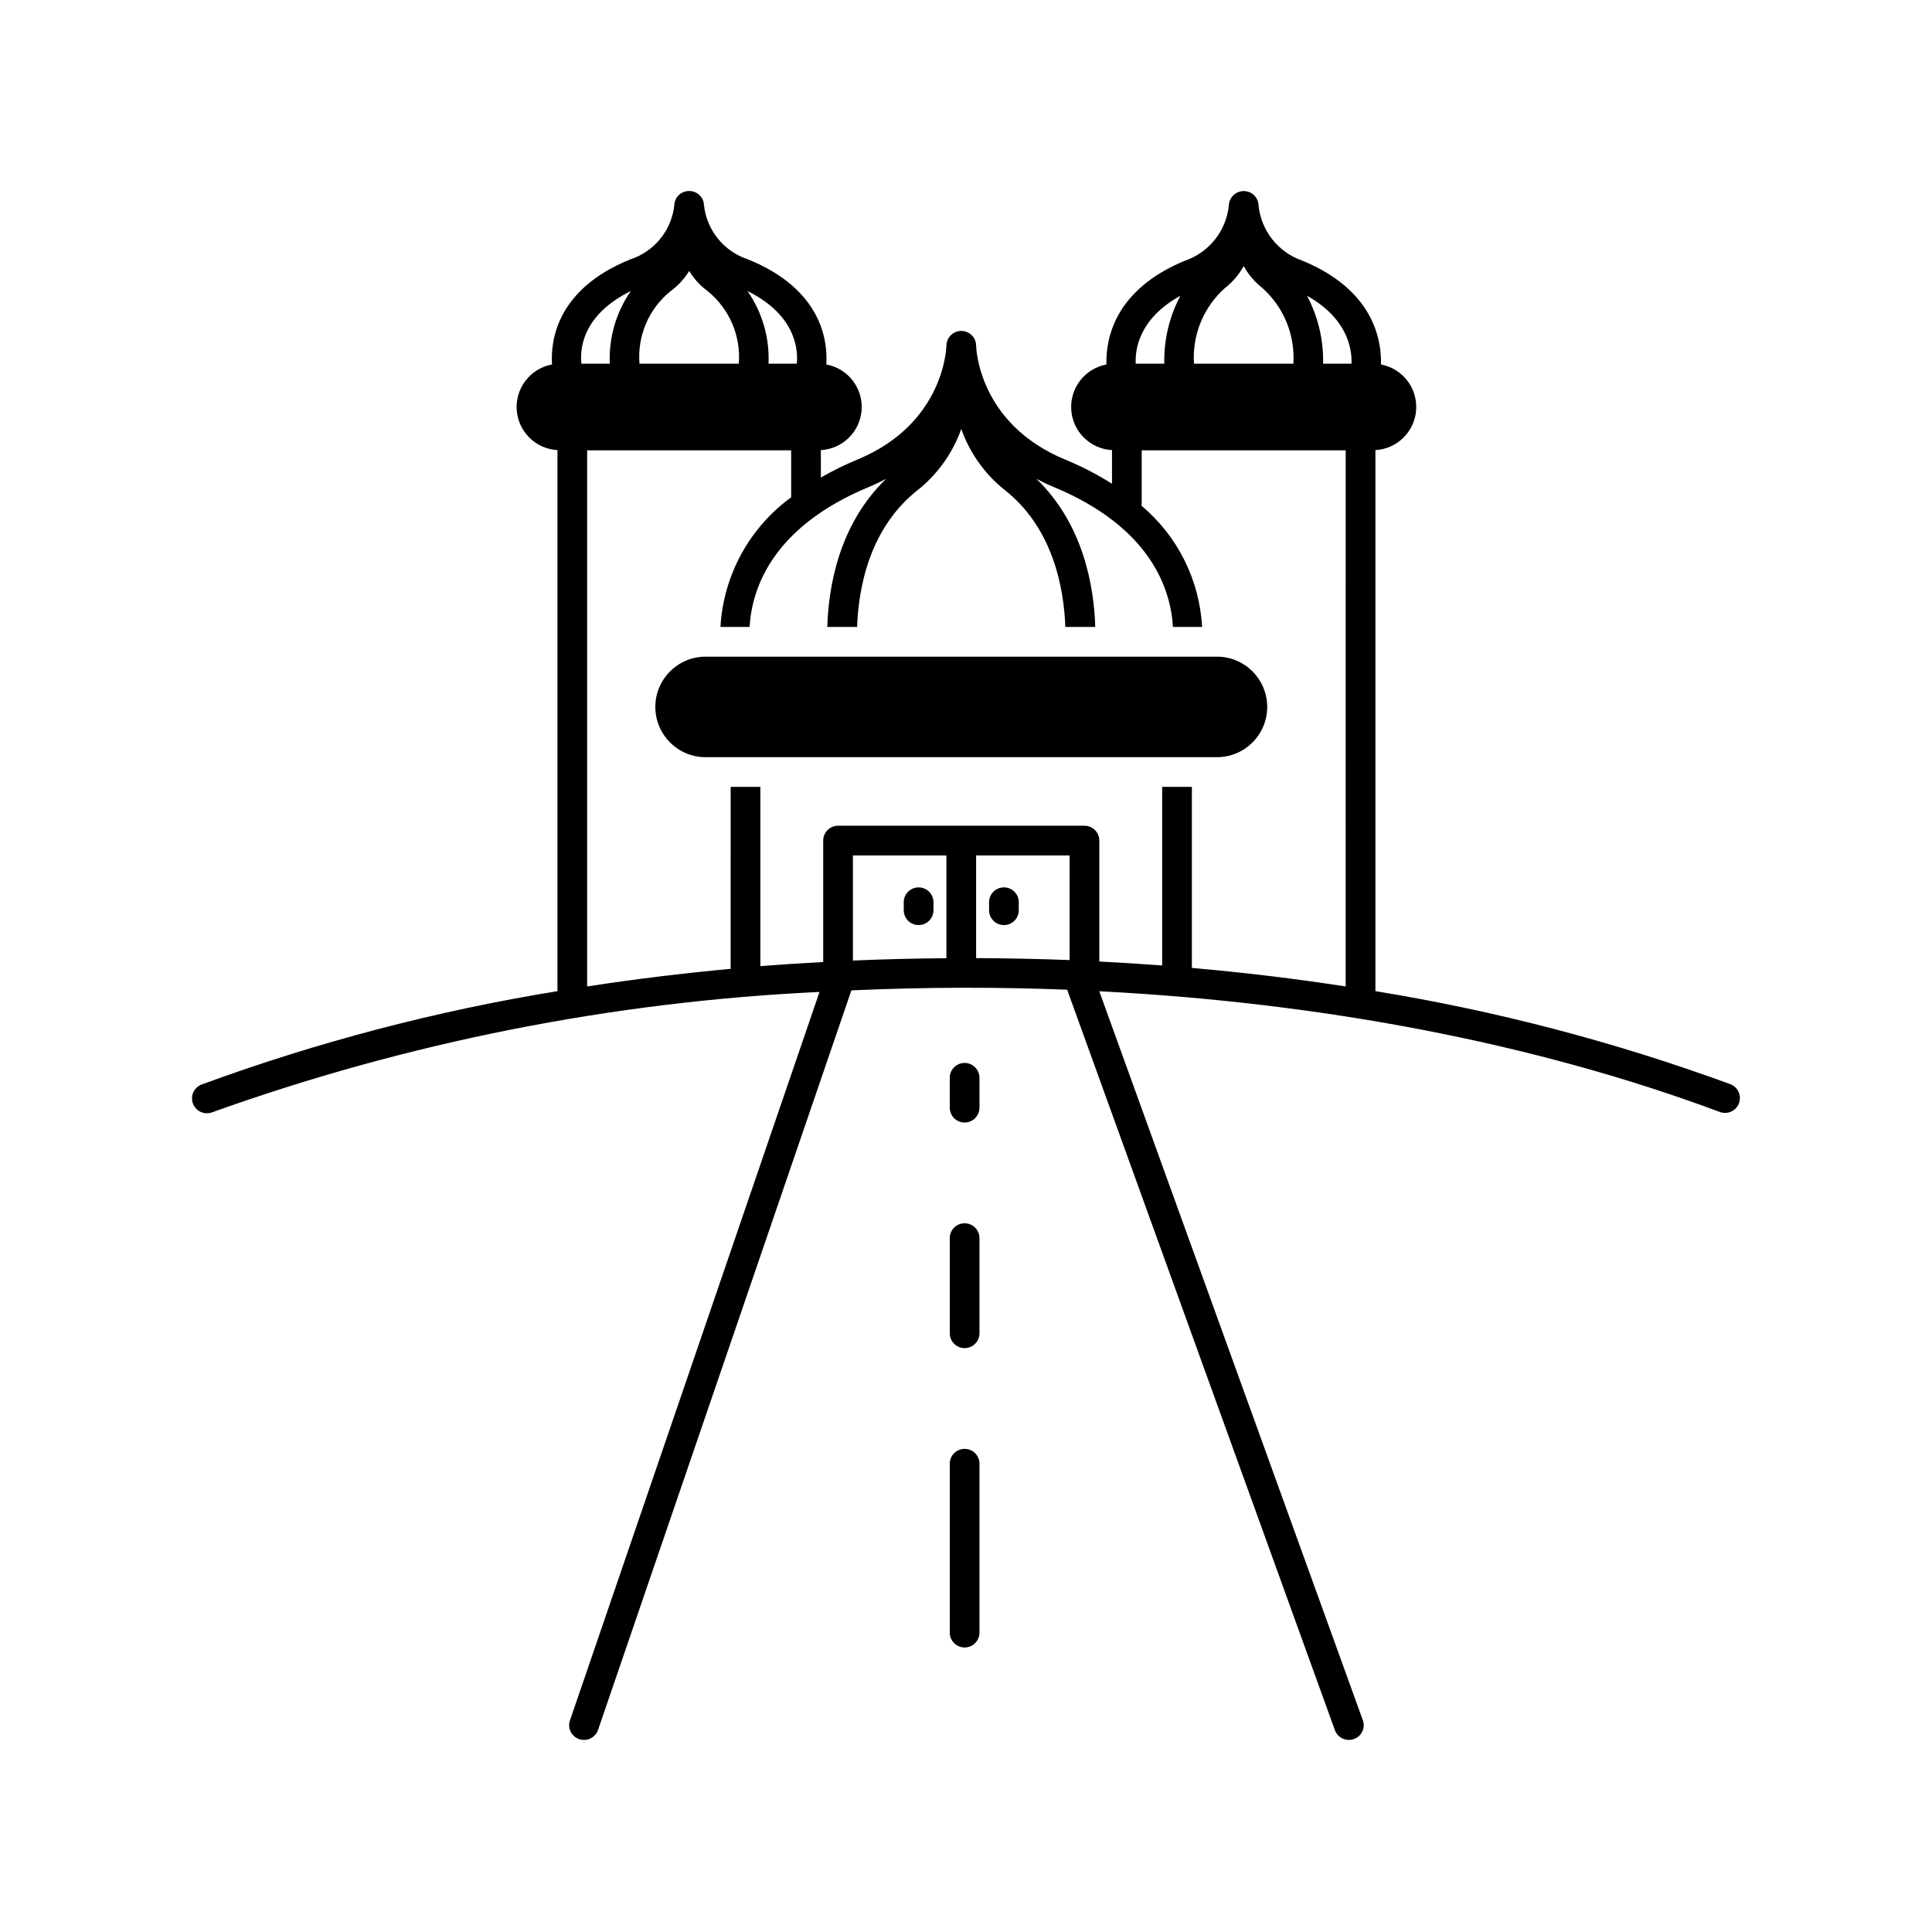 <?xml version="1.0" encoding="UTF-8"?>
<!-- Uploaded to: SVG Repo, www.svgrepo.com, Generator: SVG Repo Mixer Tools -->
<svg fill="#000000" width="800px" height="800px" version="1.1" viewBox="144 144 512 512" xmlns="http://www.w3.org/2000/svg">
 <path d="m330.97 318.02h135.55c7.352 0.012 13.301 5.973 13.301 13.32 0 7.352-5.949 13.312-13.301 13.324h-135.55c-7.348-0.012-13.301-5.973-13.301-13.324 0-7.348 5.953-13.309 13.301-13.32zm68.664 150.16c-2.172 0-3.934 1.762-3.934 3.938v25.211c0 2.172 1.762 3.934 3.934 3.934 2.176 0 3.938-1.762 3.938-3.934v-25.211c0-2.176-1.762-3.938-3.938-3.938zm0 59.785c-2.172 0-3.934 1.762-3.934 3.938v44.758c0 2.172 1.762 3.938 3.934 3.938 2.176 0 3.938-1.766 3.938-3.938v-44.758c0-2.176-1.762-3.938-3.938-3.938zm10.418-138.81c2.172 0 3.934-1.762 3.934-3.934v-2.121c0-2.176-1.762-3.938-3.934-3.938-2.176 0-3.938 1.762-3.938 3.938v2.121c0 2.172 1.762 3.934 3.938 3.934zm194.79 47.219c-0.762 2.035-3.027 3.07-5.062 2.312-48.387-18.039-104.68-28.922-164.46-31.996l69.855 193.21c0.348 0.977 0.293 2.051-0.156 2.981-0.449 0.934-1.25 1.648-2.231 1.984-2.035 0.723-4.277-0.324-5.027-2.352l-70.953-196.23c-8.832-0.344-17.73-0.516-26.695-0.52-10.25 0-20.41 0.25-30.488 0.695l-67.137 195.99 0.004 0.004c-0.715 2.039-2.941 3.125-4.988 2.438-0.984-0.324-1.801-1.023-2.262-1.949-0.465-0.926-0.539-1.996-0.207-2.977l66.141-193.09c-54.938 2.59-109.18 13.34-160.95 31.898-0.98 0.371-2.07 0.336-3.023-0.098-0.953-0.43-1.695-1.227-2.062-2.207-0.367-0.98-0.328-2.066 0.109-3.019s1.234-1.691 2.219-2.055c30.566-11.215 62.129-19.5 94.266-24.73v-143.38c-5.793-0.316-10.434-4.914-10.801-10.703-0.371-5.789 3.648-10.941 9.355-11.992-0.402-6.281 1.199-19.957 20.789-27.867v0.004c3.109-1.02 5.859-2.914 7.922-5.457 2.059-2.539 3.344-5.621 3.699-8.875 0.059-1.961 1.57-3.57 3.523-3.75 1.996-0.219 3.84 1.102 4.273 3.062 0.039 0.23 0.059 0.465 0.059 0.699h0.02c0.355 3.25 1.645 6.332 3.707 8.871 2.059 2.539 4.809 4.43 7.918 5.449 19.586 7.906 21.188 21.586 20.785 27.867v-0.004c5.707 1.051 9.727 6.203 9.359 11.992-0.371 5.789-5.012 10.387-10.805 10.703v7.269c3.144-1.809 6.402-3.406 9.75-4.793 22.805-9.457 23.508-29.359 23.523-30.203 0.047-2.141 1.797-3.856 3.938-3.856h0.016c2.144 0.004 3.891 1.727 3.918 3.871 0.016 0.824 0.719 20.73 23.523 30.184v0.004c4.34 1.781 8.516 3.938 12.484 6.441v-8.918c-5.785-0.316-10.422-4.906-10.801-10.691-0.375-5.781 3.629-10.934 9.324-12-0.18-6.742 2.109-19.797 20.816-27.504h0.004c3.133-1.074 5.891-3.027 7.953-5.621 2.059-2.594 3.332-5.723 3.672-9.02 0.07-2.121 1.812-3.805 3.934-3.809h0.035c2.129 0.004 3.863 1.715 3.902 3.844 0.344 3.289 1.621 6.41 3.684 9 2.059 2.586 4.816 4.531 7.945 5.606 18.703 7.707 20.996 20.758 20.812 27.504 5.695 1.066 9.699 6.219 9.324 12s-5.012 10.375-10.797 10.691v143.38c32.051 5.219 63.539 13.473 94.031 24.645 2.039 0.758 3.074 3.023 2.316 5.062zm-114.47-213.99c2.938 5.535 4.406 11.73 4.258 17.996h7.539c0.133-4.012-1.113-12.023-11.797-17.996zm-29.953 17.996h26.336c0.488-7.59-2.535-14.98-8.207-20.051-2.023-1.586-3.707-3.562-4.957-5.809-1.25 2.246-2.934 4.223-4.957 5.809-5.691 5.051-8.727 12.457-8.215 20.051zm-15.445 0h7.582-0.004c-0.145-6.269 1.324-12.469 4.266-18.008-10.863 6.027-12.031 14.023-11.844 18.008zm-102.88-19.25c3.914 5.633 5.871 12.395 5.574 19.25h7.492c0.352-3.602-0.16-12.852-13.066-19.25zm-28.625 19.25h26.32c0.582-7.356-2.481-14.527-8.199-19.191-1.992-1.445-3.676-3.281-4.945-5.391-1.281 2.109-2.973 3.941-4.969 5.387-5.738 4.648-8.812 11.836-8.207 19.195zm-15.387 0h7.519c-0.301-6.856 1.66-13.617 5.574-19.25-13.09 6.453-13.5 15.656-13.094 19.25zm96.727 130.32h-24.781v27.855c8.203-0.355 16.461-0.559 24.781-0.617zm32.652 0h-24.781v27.215c8.309 0.031 16.57 0.199 24.777 0.512zm73.16-107.35h-54.062v14.277c-0.016 0.125-0.043 0.246-0.074 0.367 9.57 8.035 15.395 19.668 16.086 32.148h-7.731c-0.586-10.027-5.867-26.418-31.656-37.109-1.602-0.664-3.094-1.383-4.519-2.129 12.527 12.094 15.266 28.625 15.586 39.238h-7.926c-0.371-10.18-3.199-26.379-16.363-36.527-5.129-4.184-9.008-9.695-11.215-15.934-2.211 6.238-6.09 11.75-11.219 15.934-13.207 10.184-16.027 26.359-16.383 36.527h-7.906c0.32-10.613 3.059-27.145 15.586-39.238-1.426 0.746-2.918 1.465-4.519 2.129-25.789 10.695-31.07 27.086-31.652 37.109h-7.723c0.785-13.68 7.66-26.285 18.734-34.352v-12.441h-54.062v142.07c12.449-1.918 25.129-3.473 38.027-4.664l0.004-48.223h7.871v47.512c5.516-0.441 11.074-0.793 16.652-1.098v-32.184c0-2.172 1.762-3.934 3.938-3.934h65.301c2.176 0 3.938 1.762 3.938 3.934v32.051c5.582 0.285 11.133 0.633 16.656 1.043v-47.324h7.871v47.977c13.828 1.215 27.418 2.852 40.762 4.91zm-100.99 162.34c-2.172 0-3.934 1.762-3.934 3.934v7.922c0 2.176 1.762 3.938 3.934 3.938 2.176 0 3.938-1.762 3.938-3.938v-7.922c0-2.172-1.762-3.934-3.938-3.934zm-12.191-36.527v-0.004c2.172 0 3.934-1.762 3.938-3.934v-2.121c0-2.176-1.766-3.938-3.938-3.938-2.176 0-3.938 1.762-3.938 3.938v2.121c0 2.172 1.762 3.934 3.938 3.934z"/>
</svg>